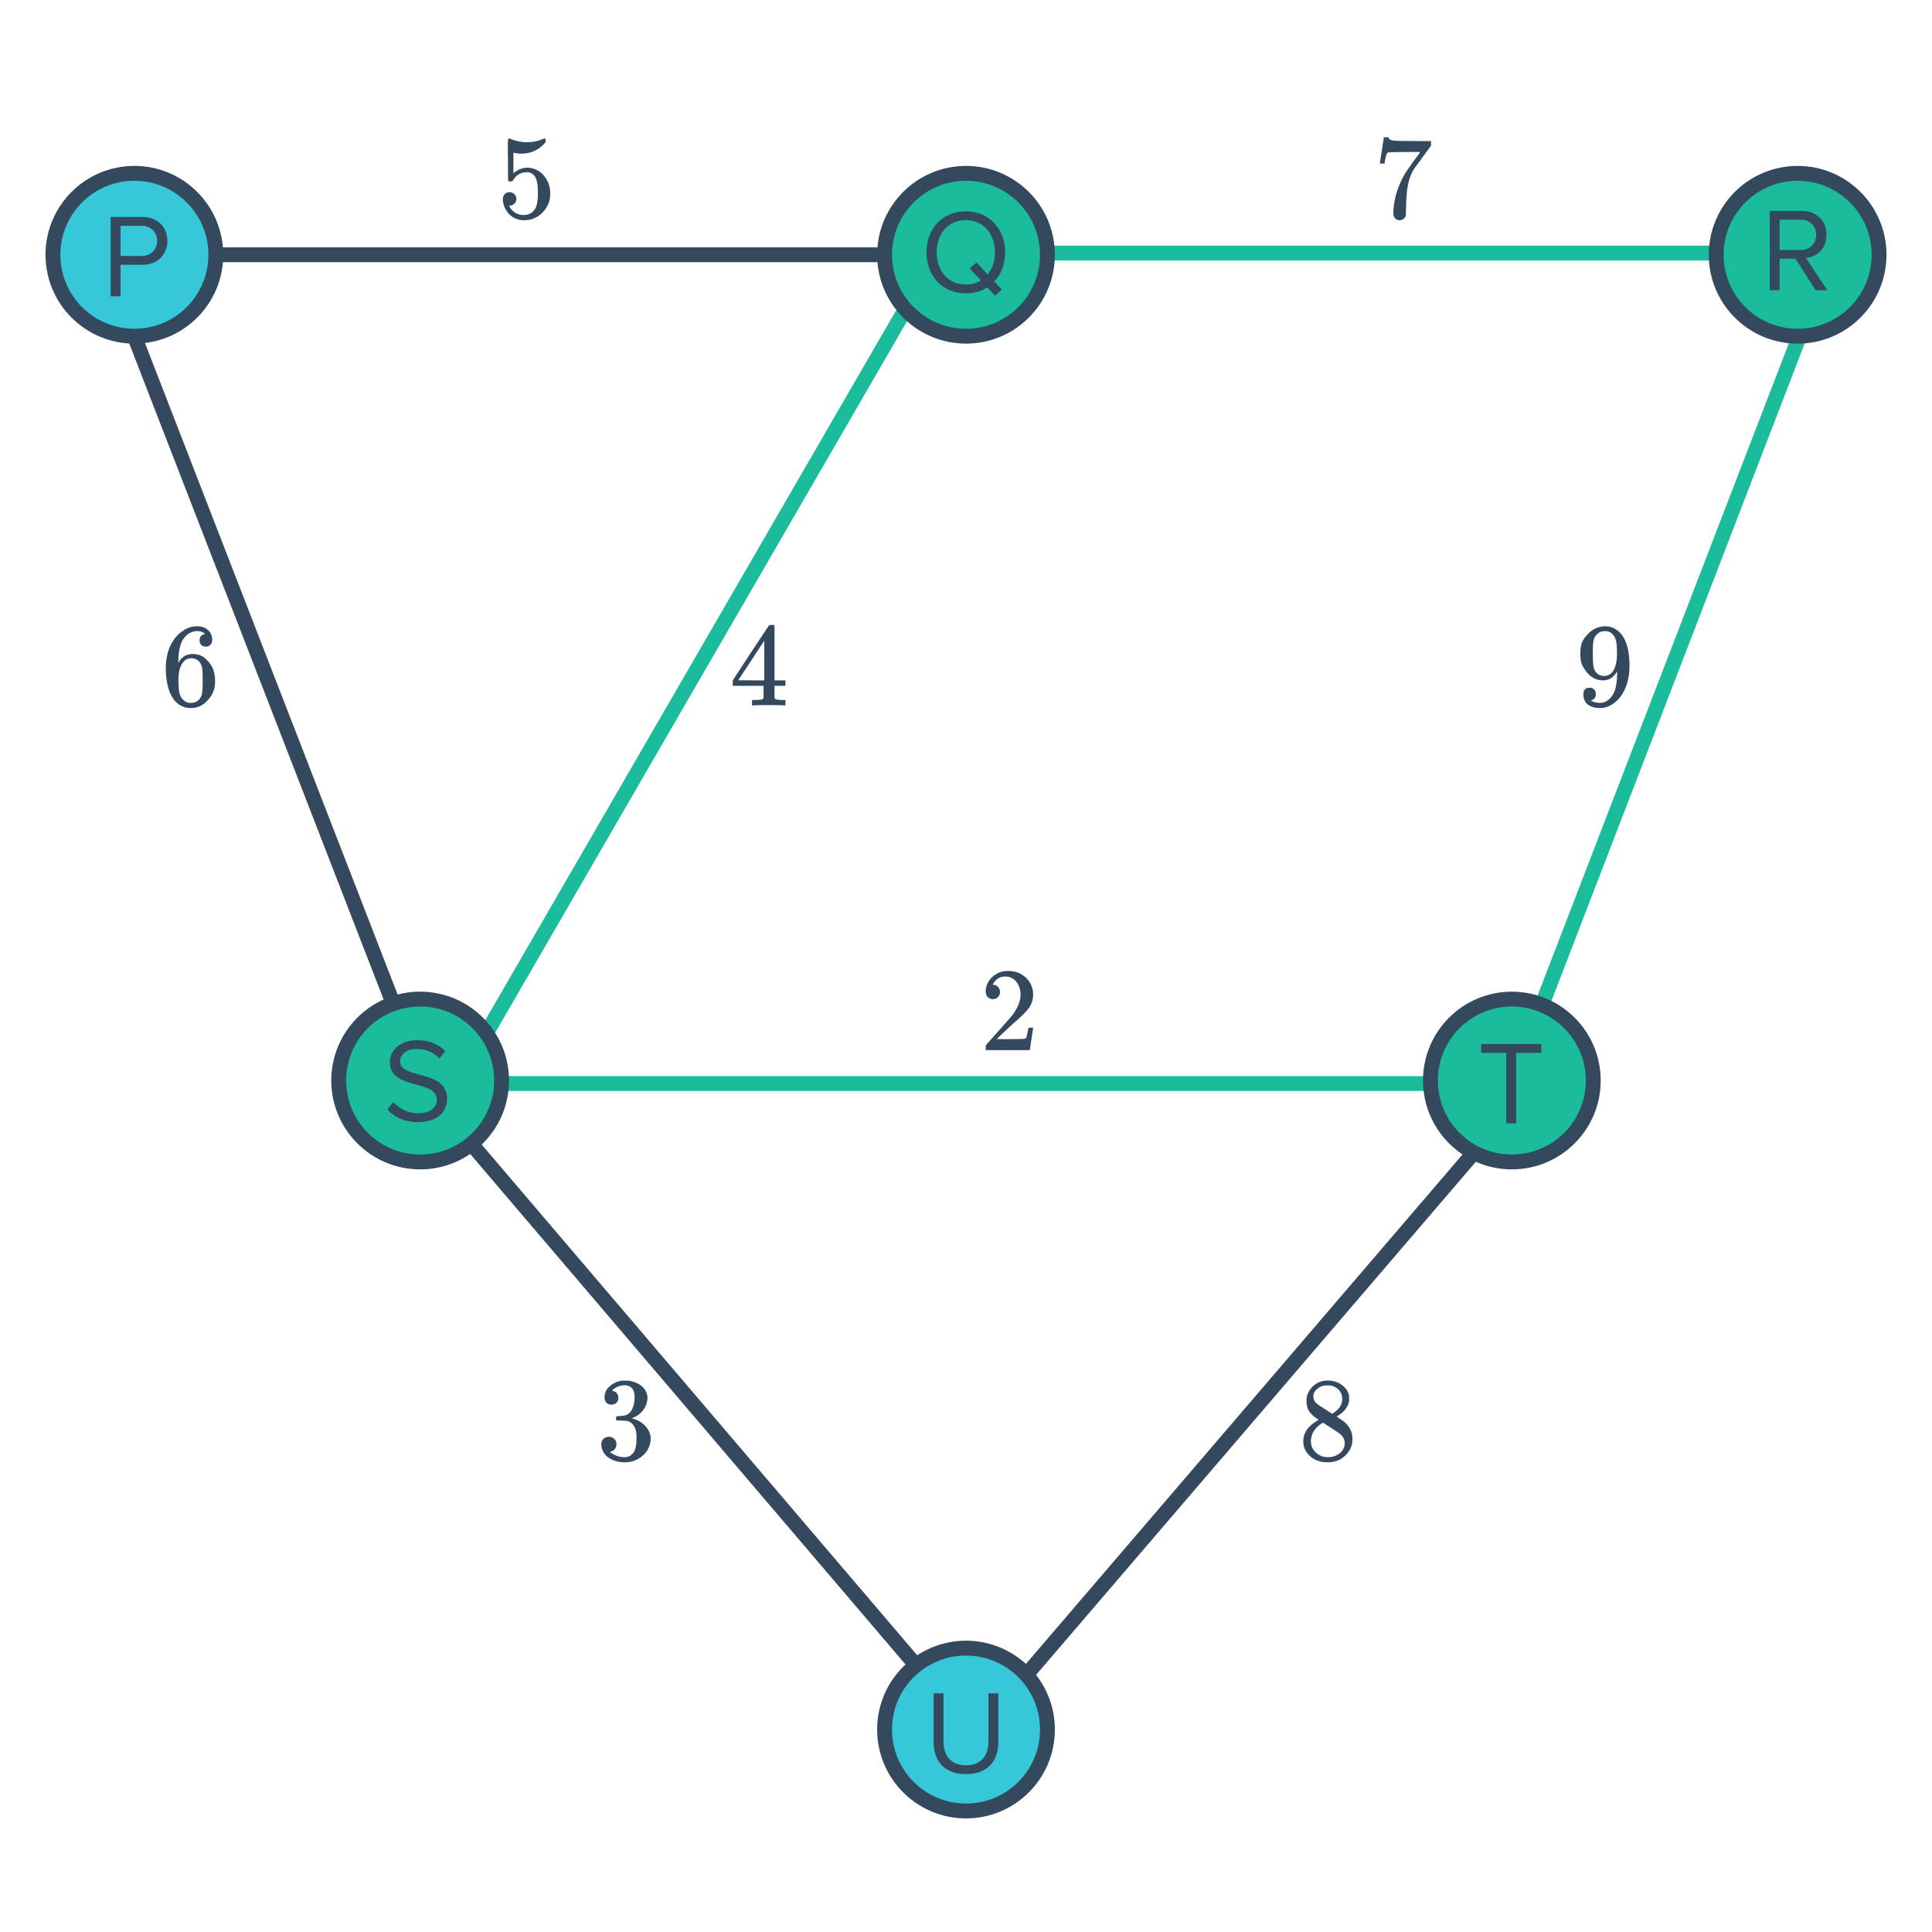 <svg width="260" height="260" viewBox="0 0 260 260" fill="none" xmlns="http://www.w3.org/2000/svg">
<path d="M246.48 34.055H141.336H126.217L61.528 145.816H203.432L246.48 34.055Z" stroke="#1ABC9C" stroke-width="2" stroke-linecap="round" stroke-linejoin="round"/>
<path d="M67.5 145.412C67.5 148.855 65.912 151.928 63.428 153.937C61.546 155.459 59.15 156.37 56.541 156.37C50.489 156.37 45.583 151.464 45.583 145.412C45.583 139.36 50.489 134.453 56.541 134.453C62.594 134.453 67.5 139.36 67.5 145.412Z" fill="#1ABC9C"/>
<path d="M63.428 153.937C65.912 151.928 67.5 148.855 67.5 145.412C67.5 139.36 62.594 134.453 56.541 134.453C50.489 134.453 45.583 139.36 45.583 145.412C45.583 151.464 50.489 156.37 56.541 156.37C59.15 156.37 61.546 155.459 63.428 153.937ZM63.428 153.937L122.916 223.693" stroke="#34495E" stroke-width="2"/>
<path d="M56.232 151.008C59.112 151.008 60.168 149.424 60.168 147.872C60.168 143.888 53.848 145.264 53.848 142.864C53.848 141.856 54.76 141.168 56.04 141.168C57.208 141.168 58.328 141.568 59.128 142.448L59.928 141.472C59.032 140.528 57.768 139.984 56.136 139.984C54.04 139.984 52.472 141.184 52.472 142.944C52.472 146.752 58.792 145.232 58.792 147.984C58.792 148.8 58.184 149.824 56.28 149.824C54.776 149.824 53.624 149.088 52.92 148.304L52.136 149.312C53.016 150.304 54.376 151.008 56.232 151.008Z" fill="#34495E"/>
<circle cx="203.458" cy="145.412" r="10.958" fill="#1ABC9C" stroke="#34495E" stroke-width="2"/>
<path d="M204.038 151.181V141.693H207.43V140.509H199.334V141.693H202.71V151.181H204.038Z" fill="#34495E"/>
<path d="M140.959 232.756C140.959 238.808 136.053 243.714 130 243.714C123.948 243.714 119.042 238.808 119.042 232.756C119.042 226.704 123.948 221.797 130 221.797C133.219 221.797 136.113 223.185 138.118 225.394C139.883 227.34 140.959 229.922 140.959 232.756Z" fill="#36C8D8"/>
<path d="M138.118 225.394C136.113 223.185 133.219 221.797 130 221.797C123.948 221.797 119.042 226.704 119.042 232.756C119.042 238.808 123.948 243.714 130 243.714C136.053 243.714 140.959 238.808 140.959 232.756C140.959 229.922 139.883 227.34 138.118 225.394ZM138.118 225.394L198.306 155.167" stroke="#34495E" stroke-width="2"/>
<path d="M129.995 238.749C132.891 238.749 134.347 237.053 134.347 234.397V227.885H133.019V234.381C133.019 236.333 131.963 237.565 129.995 237.565C128.027 237.565 126.971 236.333 126.971 234.381V227.885H125.643V234.413C125.643 237.037 127.099 238.749 129.995 238.749Z" fill="#34495E"/>
<path d="M29.042 34.286C29.042 40.338 24.136 45.244 18.083 45.244C12.031 45.244 7.125 40.338 7.125 34.286C7.125 28.234 12.031 23.327 18.083 23.327C24.136 23.327 29.042 28.234 29.042 34.286Z" fill="#36C8D8"/>
<path d="M29.042 34.286C29.042 40.338 24.136 45.244 18.083 45.244M29.042 34.286C29.042 28.234 24.136 23.327 18.083 23.327C12.031 23.327 7.125 28.234 7.125 34.286C7.125 40.338 12.031 45.244 18.083 45.244M29.042 34.286H118.613M18.083 45.244L52.809 134.794" stroke="#34495E" stroke-width="2"/>
<path d="M16.221 39.873V35.633H19.18C21.293 35.633 22.524 34.161 22.524 32.417C22.524 30.674 21.325 29.201 19.18 29.201H14.893V39.873H16.221ZM19.02 34.45H16.221V30.386H19.02C20.285 30.386 21.148 31.218 21.148 32.417C21.148 33.617 20.285 34.45 19.02 34.45Z" fill="#34495E"/>
<path d="M140.959 34.286C140.959 40.338 136.053 45.244 130 45.244C123.948 45.244 119.042 40.338 119.042 34.286C119.042 28.234 123.948 23.327 130 23.327C136.053 23.327 140.959 28.234 140.959 34.286Z" fill="#1ABC9C" stroke="#34495E" stroke-width="2"/>
<path d="M129.976 39.478C131.08 39.478 132.056 39.19 132.856 38.678L133.896 39.782L134.824 38.982L133.8 37.894C134.728 36.918 135.272 35.542 135.272 33.958C135.272 30.806 133.128 28.438 129.976 28.438C126.808 28.438 124.68 30.806 124.68 33.958C124.68 37.11 126.808 39.478 129.976 39.478ZM129.976 38.294C127.576 38.294 126.056 36.438 126.056 33.958C126.056 31.462 127.576 29.622 129.976 29.622C132.36 29.622 133.896 31.462 133.896 33.958C133.896 35.142 133.544 36.182 132.92 36.95L131.416 35.318L130.488 36.102L132.008 37.75C131.432 38.102 130.744 38.294 129.976 38.294Z" fill="#34495E"/>
<circle cx="241.917" cy="34.286" r="10.958" fill="#1ABC9C" stroke="#34495E" stroke-width="2"/>
<path d="M245.909 39.055L243.029 34.703C244.485 34.575 245.797 33.519 245.797 31.599C245.797 29.631 244.405 28.383 242.453 28.383H238.165V39.055H239.493V34.815H241.621L244.341 39.055H245.909ZM242.293 33.647H239.493V29.567H242.293C243.557 29.567 244.421 30.399 244.421 31.599C244.421 32.799 243.557 33.647 242.293 33.647Z" fill="#34495E"/>
<path d="M133.613 134.457C133.314 134.457 133.079 134.361 132.909 134.169C132.738 133.977 132.653 133.743 132.653 133.465C132.653 132.697 132.941 132.041 133.517 131.497C134.103 130.943 134.802 130.665 135.613 130.665C136.53 130.665 137.287 130.916 137.885 131.417C138.493 131.908 138.866 132.553 139.005 133.353C139.026 133.545 139.037 133.721 139.037 133.881C139.037 134.5 138.85 135.081 138.477 135.625C138.178 136.073 137.575 136.687 136.669 137.465C136.285 137.796 135.751 138.287 135.069 138.937L134.125 139.833L135.341 139.849C137.015 139.849 137.906 139.823 138.013 139.769C138.055 139.759 138.109 139.647 138.173 139.433C138.215 139.316 138.29 138.953 138.397 138.345V138.297H139.037V138.345L138.589 141.273V141.321H132.653V141.017C132.653 140.804 132.663 140.681 132.685 140.649C132.695 140.639 133.143 140.132 134.029 139.129C135.191 137.839 135.938 136.985 136.269 136.569C136.983 135.599 137.341 134.708 137.341 133.897C137.341 133.193 137.154 132.607 136.781 132.137C136.418 131.657 135.906 131.417 135.245 131.417C134.626 131.417 134.125 131.695 133.741 132.249C133.719 132.292 133.687 132.351 133.645 132.425C133.613 132.479 133.597 132.511 133.597 132.521C133.597 132.532 133.623 132.537 133.677 132.537C133.943 132.537 134.157 132.633 134.317 132.825C134.487 133.017 134.573 133.241 134.573 133.497C134.573 133.764 134.482 133.993 134.301 134.185C134.13 134.367 133.901 134.457 133.613 134.457Z" fill="#34495E"/>
<path d="M105.558 94.936C105.409 94.904 104.721 94.888 103.494 94.888C102.214 94.888 101.499 94.904 101.35 94.936H101.206V94.2H101.702C102.161 94.189 102.443 94.162 102.55 94.12C102.635 94.099 102.699 94.045 102.742 93.96C102.753 93.939 102.758 93.65 102.758 93.096V92.296H98.614V91.56L101.03 87.864C102.662 85.389 103.489 84.147 103.51 84.136C103.531 84.115 103.643 84.104 103.846 84.104H104.134L104.23 84.2V91.56H105.702V92.296H104.23V93.112C104.23 93.549 104.23 93.805 104.23 93.88C104.241 93.954 104.273 94.019 104.326 94.072C104.411 94.147 104.715 94.189 105.238 94.2H105.702V94.936H105.558ZM102.854 91.56V86.216L99.35 91.544L101.094 91.56H102.854Z" fill="#34495E"/>
<path d="M214.763 93.4C214.763 93.624 214.704 93.811 214.587 93.96C214.48 94.109 214.336 94.2 214.155 94.232L214.091 94.248C214.091 94.258 214.128 94.29 214.203 94.344C214.278 94.386 214.336 94.413 214.379 94.424C214.624 94.531 214.928 94.584 215.291 94.584C215.494 94.584 215.632 94.573 215.707 94.552C216.219 94.424 216.651 94.093 217.003 93.56C217.419 92.963 217.627 91.928 217.627 90.456V90.344L217.547 90.472C217.11 91.197 216.496 91.56 215.707 91.56C214.854 91.56 214.128 91.192 213.531 90.456C213.222 90.072 212.998 89.698 212.859 89.336C212.731 88.973 212.667 88.514 212.667 87.96C212.667 87.341 212.747 86.835 212.907 86.44C213.078 86.045 213.366 85.645 213.771 85.24C214.326 84.685 214.987 84.371 215.755 84.296L215.803 84.28C215.835 84.28 215.862 84.28 215.883 84.28C215.904 84.28 215.936 84.285 215.979 84.296C216.032 84.296 216.075 84.296 216.107 84.296C216.331 84.296 216.486 84.306 216.571 84.328C217.435 84.52 218.112 85.069 218.603 85.976C219.062 86.904 219.291 88.109 219.291 89.592C219.291 91.085 218.971 92.349 218.331 93.384C217.958 93.981 217.504 94.451 216.971 94.792C216.448 95.123 215.899 95.288 215.323 95.288C214.651 95.288 214.107 95.133 213.691 94.824C213.286 94.504 213.083 94.045 213.083 93.448C213.083 92.85 213.366 92.552 213.931 92.552C214.176 92.552 214.374 92.626 214.523 92.776C214.683 92.925 214.763 93.133 214.763 93.4ZM216.379 84.968C216.272 84.947 216.123 84.936 215.931 84.936C215.526 84.936 215.179 85.08 214.891 85.368C214.667 85.603 214.518 85.885 214.443 86.216C214.379 86.536 214.347 87.091 214.347 87.88C214.347 88.605 214.374 89.181 214.427 89.608C214.48 90.013 214.635 90.344 214.891 90.6C215.158 90.845 215.494 90.968 215.899 90.968H215.963C216.539 90.915 216.955 90.616 217.211 90.072C217.478 89.517 217.611 88.845 217.611 88.056C217.611 87.224 217.568 86.626 217.483 86.264C217.43 85.954 217.296 85.677 217.083 85.432C216.88 85.186 216.646 85.032 216.379 84.968Z" fill="#34495E"/>
<path d="M185.699 21.958C185.71 21.937 185.801 21.355 185.971 20.214L186.227 18.502C186.227 18.481 186.334 18.47 186.547 18.47H186.867V18.534C186.867 18.641 186.947 18.731 187.107 18.806C187.267 18.881 187.545 18.929 187.939 18.95C188.345 18.971 189.246 18.982 190.643 18.982H192.579V19.606L191.491 21.094C191.331 21.318 191.15 21.569 190.947 21.846C190.745 22.113 190.59 22.321 190.483 22.47C190.377 22.619 190.313 22.71 190.291 22.742C189.737 23.606 189.406 24.763 189.299 26.214C189.257 26.651 189.23 27.249 189.219 28.006C189.219 28.155 189.214 28.31 189.203 28.47C189.203 28.619 189.203 28.742 189.203 28.838V28.982C189.161 29.163 189.054 29.318 188.883 29.446C188.723 29.574 188.547 29.638 188.355 29.638C188.099 29.638 187.891 29.547 187.731 29.366C187.582 29.195 187.507 28.955 187.507 28.646C187.507 28.486 187.529 28.182 187.571 27.734C187.731 26.294 188.227 24.849 189.059 23.398C189.273 23.057 189.721 22.411 190.403 21.462L191.139 20.454H189.651C187.795 20.454 186.819 20.486 186.723 20.55C186.681 20.571 186.622 20.689 186.547 20.902C186.483 21.115 186.43 21.366 186.387 21.654C186.366 21.835 186.35 21.937 186.339 21.958V22.006H185.699V21.958Z" fill="#34495E"/>
<path d="M68.582 25.862C68.838 25.862 69.052 25.953 69.222 26.134C69.403 26.305 69.494 26.523 69.494 26.79C69.494 27.035 69.403 27.243 69.222 27.414C69.041 27.585 68.838 27.67 68.614 27.67H68.502L68.55 27.75C68.71 28.091 68.956 28.374 69.286 28.598C69.617 28.822 70.006 28.934 70.454 28.934C71.212 28.934 71.755 28.614 72.086 27.974C72.289 27.579 72.39 26.897 72.39 25.926C72.39 24.827 72.246 24.086 71.958 23.702C71.681 23.35 71.34 23.174 70.934 23.174C70.102 23.174 69.473 23.537 69.046 24.262C69.004 24.337 68.961 24.385 68.918 24.406C68.886 24.417 68.811 24.422 68.694 24.422C68.513 24.422 68.412 24.39 68.39 24.326C68.369 24.283 68.358 23.35 68.358 21.526C68.358 21.206 68.353 20.827 68.342 20.39C68.342 19.953 68.342 19.675 68.342 19.558C68.342 18.961 68.374 18.662 68.438 18.662C68.46 18.641 68.481 18.63 68.502 18.63L68.79 18.726C69.484 19.003 70.193 19.142 70.918 19.142C71.675 19.142 72.401 18.993 73.094 18.694C73.18 18.651 73.249 18.63 73.302 18.63C73.388 18.63 73.43 18.726 73.43 18.918V19.126C72.566 20.161 71.473 20.678 70.15 20.678C69.82 20.678 69.521 20.646 69.254 20.582L69.094 20.55V23.302C69.702 22.811 70.326 22.566 70.966 22.566C71.169 22.566 71.388 22.593 71.622 22.646C72.337 22.827 72.918 23.233 73.366 23.862C73.825 24.491 74.054 25.227 74.054 26.07C74.054 27.041 73.713 27.878 73.03 28.582C72.358 29.286 71.526 29.638 70.534 29.638C69.862 29.638 69.291 29.451 68.822 29.078C68.62 28.95 68.444 28.774 68.294 28.55C67.974 28.166 67.772 27.691 67.686 27.126C67.686 27.094 67.681 27.046 67.67 26.982C67.67 26.907 67.67 26.854 67.67 26.822C67.67 26.523 67.755 26.289 67.926 26.118C68.097 25.947 68.316 25.862 68.582 25.862Z" fill="#34495E"/>
<path d="M27.613 85.32C27.378 85.085 27.047 84.952 26.62 84.92C25.874 84.92 25.25 85.24 24.748 85.88C24.247 86.573 23.997 87.65 23.997 89.112L24.012 89.176L24.14 88.968C24.578 88.328 25.17 88.008 25.916 88.008C26.407 88.008 26.839 88.109 27.212 88.312C27.468 88.461 27.724 88.68 27.98 88.968C28.236 89.245 28.445 89.544 28.605 89.864C28.828 90.386 28.941 90.957 28.941 91.576V91.864C28.941 92.109 28.914 92.338 28.86 92.552C28.733 93.181 28.402 93.773 27.869 94.328C27.41 94.808 26.898 95.106 26.332 95.224C26.162 95.266 25.948 95.288 25.692 95.288C25.49 95.288 25.308 95.272 25.148 95.24C24.359 95.091 23.73 94.664 23.261 93.96C22.631 92.968 22.317 91.624 22.317 89.928C22.317 88.776 22.519 87.768 22.924 86.904C23.33 86.04 23.895 85.368 24.62 84.888C25.197 84.483 25.82 84.28 26.492 84.28C27.111 84.28 27.607 84.445 27.98 84.776C28.364 85.106 28.556 85.56 28.556 86.136C28.556 86.403 28.477 86.616 28.317 86.776C28.167 86.936 27.965 87.016 27.709 87.016C27.453 87.016 27.244 86.941 27.084 86.792C26.935 86.642 26.86 86.434 26.86 86.168C26.86 85.688 27.111 85.405 27.613 85.32ZM26.909 89.16C26.61 88.776 26.226 88.584 25.756 88.584C25.362 88.584 25.042 88.707 24.797 88.952C24.274 89.475 24.012 90.317 24.012 91.48C24.012 92.429 24.076 93.085 24.204 93.448C24.311 93.768 24.492 94.04 24.748 94.264C25.005 94.488 25.308 94.6 25.66 94.6C26.204 94.6 26.62 94.397 26.909 93.992C27.069 93.768 27.17 93.501 27.212 93.192C27.255 92.882 27.276 92.434 27.276 91.848V91.592V91.336C27.276 90.728 27.255 90.269 27.212 89.96C27.17 89.65 27.069 89.384 26.909 89.16Z" fill="#34495E"/>
<path d="M82.282 189.032C81.994 189.032 81.765 188.942 81.594 188.76C81.434 188.579 81.354 188.344 81.354 188.056C81.354 187.448 81.594 186.942 82.074 186.536C82.554 186.12 83.109 185.875 83.738 185.8H83.978C84.351 185.8 84.586 185.806 84.682 185.816C85.034 185.87 85.391 185.982 85.754 186.152C86.458 186.504 86.901 187.006 87.082 187.656C87.114 187.763 87.13 187.907 87.13 188.088C87.13 188.718 86.933 189.283 86.538 189.784C86.154 190.275 85.669 190.627 85.082 190.84C85.029 190.862 85.029 190.878 85.082 190.888C85.103 190.899 85.157 190.915 85.242 190.936C85.893 191.118 86.442 191.459 86.89 191.96C87.338 192.451 87.562 193.011 87.562 193.64C87.562 194.078 87.461 194.499 87.258 194.904C87.002 195.448 86.581 195.902 85.994 196.264C85.418 196.616 84.773 196.792 84.058 196.792C83.354 196.792 82.73 196.643 82.186 196.344C81.642 196.046 81.274 195.646 81.082 195.144C80.975 194.92 80.922 194.659 80.922 194.36C80.922 194.062 81.018 193.822 81.21 193.64C81.413 193.448 81.653 193.352 81.93 193.352C82.229 193.352 82.474 193.448 82.666 193.64C82.858 193.832 82.954 194.072 82.954 194.36C82.954 194.606 82.885 194.819 82.746 195C82.607 195.182 82.421 195.299 82.186 195.352L82.074 195.384C82.65 195.864 83.311 196.104 84.058 196.104C84.645 196.104 85.087 195.822 85.386 195.256C85.567 194.904 85.658 194.366 85.658 193.64V193.32C85.658 192.307 85.317 191.63 84.634 191.288C84.474 191.224 84.149 191.187 83.658 191.176L82.986 191.16L82.938 191.128C82.917 191.096 82.906 191.011 82.906 190.872C82.906 190.744 82.922 190.664 82.954 190.632C82.986 190.6 83.013 190.584 83.034 190.584C83.333 190.584 83.642 190.558 83.962 190.504C84.431 190.44 84.789 190.179 85.034 189.72C85.279 189.251 85.402 188.691 85.402 188.04C85.402 187.347 85.215 186.883 84.842 186.648C84.618 186.499 84.367 186.424 84.09 186.424C83.557 186.424 83.087 186.568 82.682 186.856C82.639 186.878 82.591 186.915 82.538 186.968C82.485 187.011 82.442 187.054 82.41 187.096L82.362 187.16C82.394 187.171 82.431 187.182 82.474 187.192C82.687 187.214 82.863 187.315 83.002 187.496C83.151 187.678 83.226 187.886 83.226 188.12C83.226 188.376 83.135 188.595 82.954 188.776C82.783 188.947 82.559 189.032 82.282 189.032Z" fill="#34495E"/>
<path d="M177.451 191.08C176.929 190.739 176.523 190.382 176.235 190.008C175.958 189.635 175.819 189.144 175.819 188.536C175.819 188.078 175.905 187.694 176.075 187.384C176.31 186.904 176.651 186.52 177.099 186.232C177.558 185.934 178.081 185.784 178.667 185.784C179.393 185.784 180.022 185.976 180.555 186.36C181.089 186.734 181.419 187.219 181.547 187.816C181.558 187.88 181.563 188.008 181.563 188.2C181.563 188.435 181.553 188.595 181.531 188.68C181.371 189.384 180.886 189.992 180.075 190.504L179.883 190.632C180.481 191.038 180.79 191.251 180.811 191.272C181.611 191.912 182.011 192.707 182.011 193.656C182.011 194.52 181.691 195.262 181.051 195.88C180.422 196.488 179.633 196.792 178.683 196.792C177.371 196.792 176.406 196.312 175.787 195.352C175.521 194.968 175.387 194.504 175.387 193.96C175.387 192.798 176.075 191.838 177.451 191.08ZM180.635 188.232C180.635 187.774 180.486 187.384 180.187 187.064C179.889 186.744 179.526 186.542 179.099 186.456C179.025 186.446 178.849 186.44 178.571 186.44C178.006 186.44 177.531 186.632 177.147 187.016C176.881 187.262 176.747 187.555 176.747 187.896C176.747 188.355 176.939 188.718 177.323 188.984C177.377 189.038 177.718 189.262 178.347 189.656L179.275 190.264C179.286 190.254 179.355 190.211 179.483 190.136C179.611 190.051 179.707 189.976 179.771 189.912C180.347 189.454 180.635 188.894 180.635 188.232ZM176.411 193.928C176.411 194.558 176.641 195.08 177.099 195.496C177.558 195.902 178.091 196.104 178.699 196.104C179.137 196.104 179.531 196.014 179.883 195.832C180.246 195.651 180.518 195.416 180.699 195.128C180.881 194.851 180.971 194.558 180.971 194.248C180.971 193.79 180.785 193.384 180.411 193.032C180.326 192.947 179.883 192.643 179.083 192.12C178.934 192.024 178.769 191.923 178.587 191.816C178.417 191.699 178.283 191.608 178.187 191.544L178.059 191.464L177.867 191.56C177.195 191.998 176.753 192.531 176.539 193.16C176.454 193.438 176.411 193.694 176.411 193.928Z" fill="#34495E"/>
</svg>
